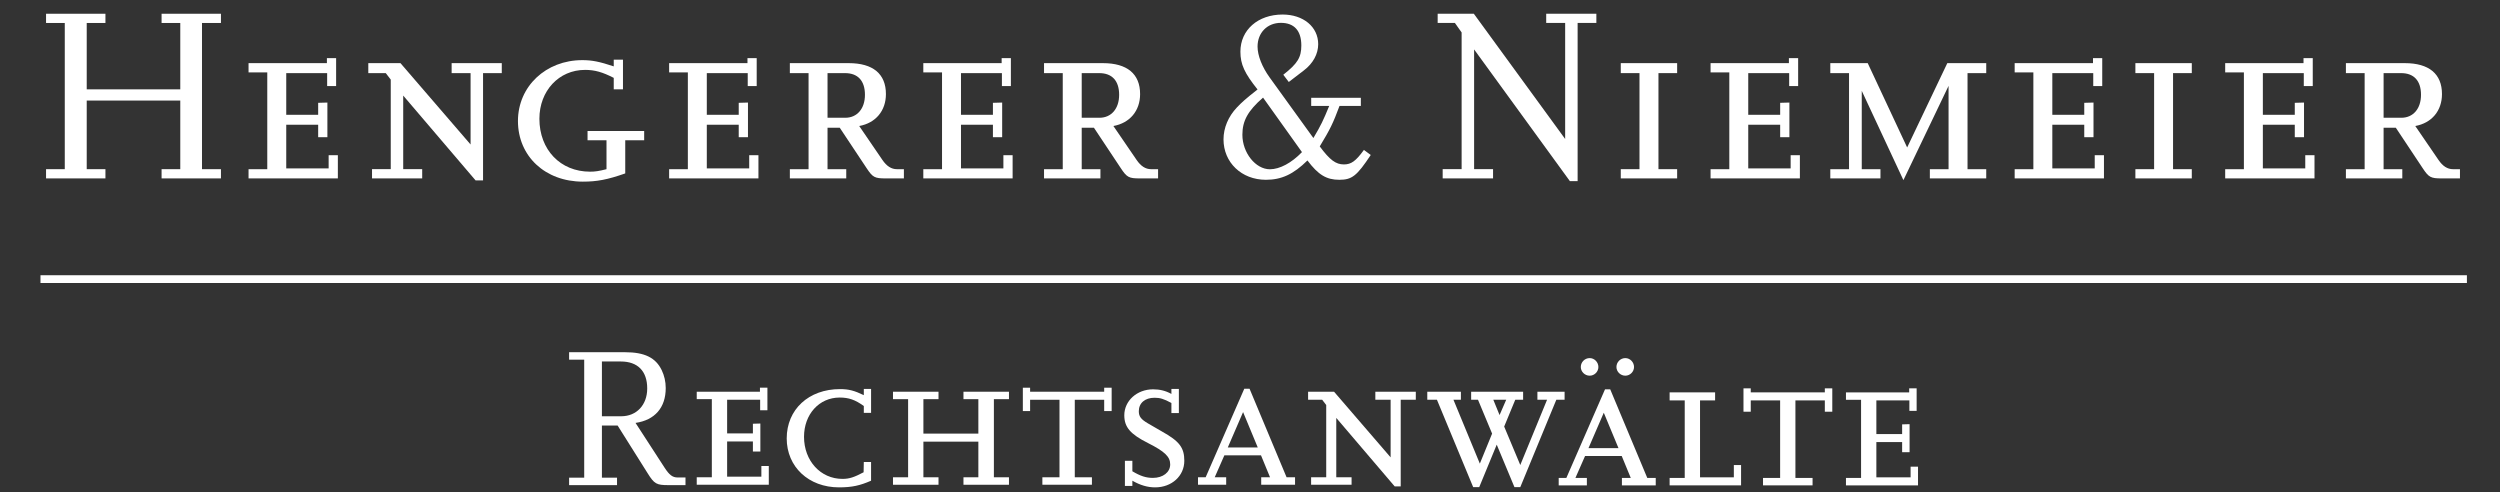 <?xml version="1.0" encoding="utf-8"?>
<!-- Generator: Adobe Illustrator 16.0.0, SVG Export Plug-In . SVG Version: 6.00 Build 0)  -->
<svg version="1.2" baseProfile="tiny" id="Ebene_1" xmlns="http://www.w3.org/2000/svg" xmlns:xlink="http://www.w3.org/1999/xlink"
	 x="0px" y="0px" width="320px" height="63px" viewBox="0 0 320 63" xml:space="preserve">
<rect x="0" y="0" width="320" height="63" fill="#333333" stroke="none"/>
<g>
	<path fill="#FFFFFF" d="M166.652,19.471c-1.324,1.379-2.842,2.195-4.107,2.195c-1.832,0-3.52-2.111-3.52-4.42
		c0-1.773,0.703-3.066,2.646-4.752L166.652,19.471z M175.455,19.838l-0.873-0.648c-1.039,1.436-1.633,1.857-2.559,1.857
		c-1.043,0-1.801-0.562-3.096-2.307c1.35-2.225,1.689-2.93,2.531-5.18h2.73v-1.039h-6.355v1.039h2.305
		c-0.787,1.912-1.041,2.447-2.025,4.109l-5.625-7.791c-0.928-1.295-1.521-2.76-1.521-3.914c0-1.773,1.242-3.039,2.984-3.039
		c1.717,0,2.619,1.014,2.619,2.898c0,1.52-0.482,2.309-2.309,3.744l0.703,0.928l1.941-1.49c1.18-0.9,1.824-2.111,1.824-3.35
		c0-2.223-1.91-3.795-4.553-3.795c-3.156,0-5.404,1.967-5.404,4.75c0,1.635,0.533,2.76,2.193,4.842
		c-1.574,1.238-1.969,1.602-2.645,2.305c-1.096,1.154-1.711,2.617-1.711,4.082c0,2.953,2.303,5.174,5.428,5.174
		c1.996,0,3.516-0.703,5.316-2.475c1.375,1.826,2.416,2.475,4.076,2.475C173.064,23.014,173.684,22.506,175.455,19.838"/>
</g>
<polygon fill="#FFFFFF" points="20.682,22.836 20.682,21.654 23.076,21.654 23.076,12.871 11.1,12.871 11.1,21.654 13.496,21.654 
	13.496,22.836 5.895,22.836 5.895,21.654 8.291,21.654 8.291,2.941 5.895,2.941 5.895,1.76 13.496,1.76 13.496,2.941 11.1,2.941 
	11.1,11.436 23.076,11.436 23.076,2.941 20.682,2.941 20.682,1.76 28.281,1.76 28.281,2.941 25.855,2.941 25.855,21.654 
	28.281,21.654 28.281,22.836 "/>
<polygon fill="#FFFFFF" points="31.814,22.836 31.814,21.654 34.211,21.654 34.211,9.264 31.814,9.264 31.814,8.082 41.844,8.082 
	41.844,7.441 43.023,7.441 43.023,11.02 41.875,11.02 41.875,9.359 36.639,9.359 36.639,14.691 40.725,14.691 40.725,13.16 
	41.906,13.127 41.906,17.564 40.725,17.564 40.725,15.969 36.639,15.969 36.639,21.557 42.066,21.557 42.066,19.865 43.246,19.865 
	43.246,22.836 "/>
<polygon fill="#FFFFFF" points="61.83,9.359 61.83,23.09 60.873,23.09 51.611,12.234 51.611,21.652 54.041,21.652 54.041,22.836 
	47.619,22.836 47.619,21.652 50.016,21.652 50.016,10.189 49.377,9.359 47.143,9.359 47.143,8.082 51.26,8.082 60.234,18.494 
	60.234,9.359 57.809,9.359 57.809,8.082 64.227,8.082 64.227,9.359 "/>
<g>
	<path fill="#FFFFFF" d="M80.031,17.949v4.248c-2.268,0.797-3.609,1.053-5.43,1.053c-4.82,0-8.303-3.256-8.303-7.76
		c0-4.438,3.576-7.793,8.24-7.793c1.244,0,2.203,0.193,4.021,0.799V7.635h1.182v3.801h-1.182V9.967
		c-1.436-0.736-2.426-1.021-3.672-1.021c-3.352,0-5.844,2.682-5.844,6.258c0,3.961,2.684,6.77,6.482,6.77
		c0.641,0,1.088-0.064,2.107-0.318v-3.705h-2.426v-1.182h7.248v1.182H80.031z"/>
</g>
<polygon fill="#FFFFFF" points="85.648,22.836 85.648,21.654 88.045,21.654 88.045,9.264 85.648,9.264 85.648,8.082 95.676,8.082 
	95.676,7.441 96.857,7.441 96.857,11.02 95.709,11.02 95.709,9.359 90.471,9.359 90.471,14.691 94.557,14.691 94.557,13.16 
	95.74,13.127 95.74,17.564 94.557,17.564 94.557,15.969 90.471,15.969 90.471,21.557 95.898,21.557 95.898,19.865 97.08,19.865 
	97.08,22.836 "/>
<g>
	<path fill="#FFFFFF" d="M108.16,9.359h-2.236v5.715h2.266c1.535,0,2.523-1.18,2.523-2.936
		C110.713,10.348,109.82,9.359,108.16,9.359 M113.365,22.836c-1.406,0-1.66-0.127-2.459-1.342l-3.416-5.141h-1.566v5.301h2.396
		v1.182h-7.219v-1.182h2.395V9.359h-2.395V8.082h7.537c3.098,0,4.76,1.373,4.76,3.959c0,2.141-1.311,3.705-3.418,4.088l2.969,4.344
		c0.545,0.799,1.148,1.182,1.854,1.182h0.895v1.182H113.365z"/>
</g>
<polygon fill="#FFFFFF" points="118.184,22.836 118.184,21.654 120.58,21.654 120.58,9.264 118.184,9.264 118.184,8.082 
	128.211,8.082 128.211,7.441 129.393,7.441 129.393,11.02 128.244,11.02 128.244,9.359 123.006,9.359 123.006,14.691 
	127.094,14.691 127.094,13.16 128.277,13.127 128.277,17.564 127.094,17.564 127.094,15.969 123.006,15.969 123.006,21.557 
	128.434,21.557 128.434,19.865 129.615,19.865 129.615,22.836 "/>
<g>
	<path fill="#FFFFFF" d="M140.697,9.359h-2.238v5.715h2.268c1.533,0,2.523-1.18,2.523-2.936
		C143.25,10.348,142.357,9.359,140.697,9.359 M145.9,22.836c-1.404,0-1.66-0.127-2.459-1.342l-3.416-5.141h-1.566v5.301h2.396v1.182
		h-7.219v-1.182h2.396V9.359h-2.396V8.082h7.537c3.098,0,4.76,1.373,4.76,3.959c0,2.141-1.311,3.705-3.418,4.088l2.971,4.344
		c0.543,0.799,1.148,1.182,1.852,1.182h0.896v1.182H145.9z"/>
</g>
<polygon fill="#FFFFFF" points="201.936,2.939 201.936,23.188 200.947,23.188 188.686,6.326 188.686,21.652 191.111,21.652 
	191.111,22.836 184.662,22.836 184.662,21.652 187.088,21.652 187.088,4.154 186.227,2.939 184.021,2.939 184.021,1.758 
	188.65,1.758 200.34,17.789 200.34,2.939 197.914,2.939 197.914,1.758 204.334,1.758 204.334,2.939 "/>
<polygon fill="#FFFFFF" points="207.459,22.836 207.459,21.654 209.855,21.654 209.855,9.359 207.459,9.359 207.459,8.082 
	214.674,8.082 214.674,9.359 212.283,9.359 212.283,21.654 214.674,21.654 214.674,22.836 "/>
<polygon fill="#FFFFFF" points="218.953,22.836 218.953,21.654 221.352,21.654 221.352,9.264 218.953,9.264 218.953,8.082 
	228.98,8.082 228.98,7.441 230.162,7.441 230.162,11.02 229.014,11.02 229.014,9.359 223.775,9.359 223.775,14.691 227.861,14.691 
	227.861,13.16 229.043,13.127 229.043,17.564 227.861,17.564 227.861,15.969 223.775,15.969 223.775,21.557 229.203,21.557 
	229.203,19.865 230.385,19.865 230.385,22.836 "/>
<polygon fill="#FFFFFF" points="247.021,22.836 247.021,21.654 249.416,21.654 249.416,10.99 243.637,23.059 238.305,11.627 
	238.305,21.654 240.699,21.654 240.699,22.836 234.279,22.836 234.279,21.654 236.676,21.654 236.676,9.359 234.279,9.359 
	234.279,8.082 239.068,8.082 244.115,18.875 249.256,8.082 254.238,8.082 254.238,9.359 251.844,9.359 251.844,21.654 
	254.238,21.654 254.238,22.836 "/>
<polygon fill="#FFFFFF" points="257.877,22.836 257.877,21.654 260.271,21.654 260.271,9.264 257.877,9.264 257.877,8.082 
	267.904,8.082 267.904,7.441 269.086,7.441 269.086,11.02 267.936,11.02 267.936,9.359 262.697,9.359 262.697,14.691 
	266.785,14.691 266.785,13.16 267.969,13.127 267.969,17.564 266.785,17.564 266.785,15.969 262.697,15.969 262.697,21.557 
	268.125,21.557 268.125,19.865 269.307,19.865 269.307,22.836 "/>
<polygon fill="#FFFFFF" points="273.33,22.836 273.33,21.654 275.727,21.654 275.727,9.359 273.33,9.359 273.33,8.082 
	280.549,8.082 280.549,9.359 278.15,9.359 278.15,21.654 280.549,21.654 280.549,22.836 "/>
<polygon fill="#FFFFFF" points="284.824,22.836 284.824,21.654 287.219,21.654 287.219,9.264 284.824,9.264 284.824,8.082 
	294.85,8.082 294.85,7.441 296.033,7.441 296.033,11.02 294.885,11.02 294.885,9.359 289.646,9.359 289.646,14.691 293.732,14.691 
	293.732,13.16 294.914,13.127 294.914,17.564 293.732,17.564 293.732,15.969 289.646,15.969 289.646,21.557 295.074,21.557 
	295.074,19.865 296.256,19.865 296.256,22.836 "/>
<g>
	<path fill="#FFFFFF" d="M307.336,9.359H305.1v5.715h2.268c1.533,0,2.521-1.18,2.521-2.936
		C309.889,10.348,308.996,9.359,307.336,9.359 M312.541,22.836c-1.404,0-1.66-0.127-2.459-1.342l-3.416-5.141H305.1v5.301h2.395
		v1.182h-7.219v-1.182h2.398V9.359h-2.398V8.082h7.539c3.096,0,4.758,1.373,4.758,3.959c0,2.141-1.309,3.705-3.418,4.088
		l2.973,4.344c0.541,0.799,1.148,1.182,1.852,1.182h0.895v1.182H312.541z"/>
	<path fill="#FFFFFF" d="M79.469,46.271h-2.424v7.01h2.475c1.957,0,3.324-1.443,3.324-3.559
		C82.844,47.508,81.633,46.271,79.469,46.271 M85.549,62.096c-1.52,0-1.803-0.156-2.652-1.521l-3.842-6.107h-2.01v6.672h1.934v0.957
		h-6.133v-0.957h1.932V46.041h-1.932v-0.957h7.164c2.5,0,3.916,0.697,4.689,2.295c0.334,0.695,0.514,1.469,0.514,2.293
		c0,2.502-1.389,4.1-3.865,4.461l3.711,5.719c0.619,0.953,1.031,1.264,1.676,1.264h1.008v0.98H85.549z"/>
</g>
<polygon fill="#FFFFFF" points="89.182,62.049 89.182,61.092 91.115,61.092 91.115,51.092 89.182,51.092 89.182,50.141 
	97.273,50.141 97.273,49.623 98.229,49.623 98.229,52.512 97.299,52.512 97.299,51.17 93.072,51.17 93.072,55.475 96.371,55.475 
	96.371,54.238 97.326,54.211 97.326,57.795 96.371,57.795 96.371,56.504 93.072,56.504 93.072,61.014 97.455,61.014 97.455,59.65 
	98.406,59.65 98.406,62.049 "/>
<g>
	<path fill="#FFFFFF" d="M107.398,62.383c-3.891,0-6.699-2.627-6.699-6.264c0-3.709,2.809-6.314,6.83-6.314
		c1.135,0,1.854,0.207,3.039,0.775v-0.797h0.93v3.062h-0.93v-0.875c-1.107-0.801-1.93-1.084-3.092-1.084
		c-2.627,0-4.561,2.143-4.561,5.027c0,3.068,2.113,5.385,4.922,5.385c0.875,0,1.494-0.207,2.705-0.848l0.025-1.314h0.93v2.395
		C110.08,62.15,109.051,62.383,107.398,62.383"/>
</g>
<polygon fill="#FFFFFF" points="123.324,62.049 123.324,61.092 125.23,61.092 125.23,56.531 118.195,56.531 118.195,61.092 
	120.129,61.092 120.129,62.049 114.303,62.049 114.303,61.092 116.238,61.092 116.238,51.092 114.303,51.092 114.303,50.141 
	120.129,50.141 120.129,51.092 118.195,51.092 118.195,55.502 125.23,55.502 125.23,51.092 123.324,51.092 123.324,50.141 
	129.148,50.141 129.148,51.092 127.217,51.092 127.217,61.092 129.148,61.092 129.148,62.049 "/>
<polygon fill="#FFFFFF" points="141.336,52.617 141.336,51.17 137.572,51.17 137.572,61.092 139.766,61.092 139.766,62.045 
	133.424,62.045 133.424,61.092 135.615,61.092 135.615,51.17 131.854,51.17 131.854,52.617 130.924,52.617 130.924,49.627 
	131.854,49.627 131.854,50.141 141.336,50.141 141.336,49.627 142.291,49.627 142.291,52.617 "/>
<g>
	<path fill="#FFFFFF" d="M147.855,62.383c-0.982,0-1.91-0.283-2.912-0.852v0.67h-0.955v-3.219h0.955v1.34
		c1.031,0.615,1.75,0.848,2.627,0.848c1.289,0,2.215-0.719,2.215-1.727c0-0.979-0.693-1.648-2.834-2.729
		c-2.266-1.135-3.041-2.037-3.041-3.557c0-1.859,1.625-3.324,3.686-3.324c0.852,0,1.598,0.178,2.344,0.59v-0.641h0.955v3.09h-0.955
		v-1.291c-1.002-0.541-1.467-0.668-2.162-0.668c-1.213,0-2.01,0.668-2.01,1.727c0,0.672,0.281,1.029,1.158,1.547
		c0.67,0.385,1.289,0.746,1.83,1.059c2.215,1.236,2.836,2.061,2.836,3.736C151.592,60.914,149.992,62.383,147.855,62.383"/>
</g>
<path fill="#FFFFFF" d="M159.115,52.746l-1.959,4.531h3.838L159.115,52.746z M161.434,62.049v-0.957h1.131l-1.156-2.807h-4.691
	l-1.234,2.807h1.467v0.957h-3.607v-0.957h0.979l4.947-11.336h0.672l4.74,11.336h1.084v0.957H161.434z"/>
<polygon fill="#FFFFFF" points="179.291,51.17 179.291,62.256 178.518,62.256 171.043,53.492 171.043,61.092 173.002,61.092 
	173.002,62.049 167.822,62.049 167.822,61.092 169.756,61.092 169.756,51.844 169.24,51.17 167.436,51.17 167.436,50.141 
	170.76,50.141 178,58.543 178,51.17 176.043,51.17 176.043,50.141 181.223,50.141 181.223,51.17 "/>
<path fill="#FFFFFF" d="M191.145,51.17l0.799,1.959l0.85-1.959H191.145z M199.209,51.17l-4.613,11.186h-0.746l-2.268-5.439
	l-2.242,5.439h-0.773l-4.639-11.186h-1.236v-1.029h4.303v1.029h-0.953l3.377,8.174l1.57-3.842l-1.805-4.332h-0.877v-1.029h6.652
	v1.029h-1.006l-1.418,3.43l2.061,4.922l3.428-8.352h-1.236v-1.029h3.48v1.029H199.209z"/>
<path fill="#FFFFFF" d="M205.285,52.828l-1.959,4.533h3.84L205.285,52.828z M207.605,62.127v-0.951h1.133l-1.158-2.809h-4.691
	l-1.236,2.809h1.467v0.951h-3.607v-0.951h0.98l4.947-11.338h0.67l4.742,11.338h1.082v0.951H207.605z"/>
<polygon fill="#FFFFFF" points="213.711,62.127 213.711,61.176 215.645,61.176 215.645,51.252 213.711,51.252 213.711,50.223 
	219.533,50.223 219.533,51.252 217.604,51.252 217.604,61.098 221.932,61.098 221.932,59.527 222.857,59.527 222.857,62.127 "/>
<polygon fill="#FFFFFF" points="233.578,52.699 233.578,51.252 229.814,51.252 229.814,61.176 232.008,61.176 232.008,62.127 
	225.666,62.127 225.666,61.176 227.857,61.176 227.857,51.252 224.096,51.252 224.096,52.699 223.166,52.699 223.166,49.709 
	224.096,49.709 224.096,50.223 233.578,50.223 233.578,49.709 234.533,49.709 234.533,52.699 "/>
<polygon fill="#FFFFFF" points="236.283,62.127 236.283,61.176 238.217,61.176 238.217,51.174 236.283,51.174 236.283,50.223 
	244.375,50.223 244.375,49.705 245.33,49.705 245.33,52.594 244.4,52.594 244.4,51.252 240.174,51.252 240.174,55.557 
	243.473,55.557 243.473,54.32 244.426,54.293 244.426,57.879 243.473,57.879 243.473,56.586 240.174,56.586 240.174,61.098 
	244.557,61.098 244.557,59.732 245.506,59.732 245.506,62.127 "/>
<path fill="#FFFFFF" d="M208.043,45.836c-0.629,0-1.139,0.512-1.139,1.141c0,0.604,0.52,1.111,1.139,1.111
	c0.604,0,1.113-0.508,1.113-1.111C209.156,46.357,208.646,45.836,208.043,45.836z"/>
<rect x="5.182" y="35.23" fill="#FFFFFF" width="310.582" height="0.994"/>
<path fill="#FFFFFF" d="M203.479,45.836c-0.627,0-1.137,0.512-1.137,1.141c0,0.604,0.52,1.111,1.137,1.111
	c0.605,0,1.115-0.508,1.115-1.111C204.594,46.357,204.084,45.836,203.479,45.836z"/>
</svg>
